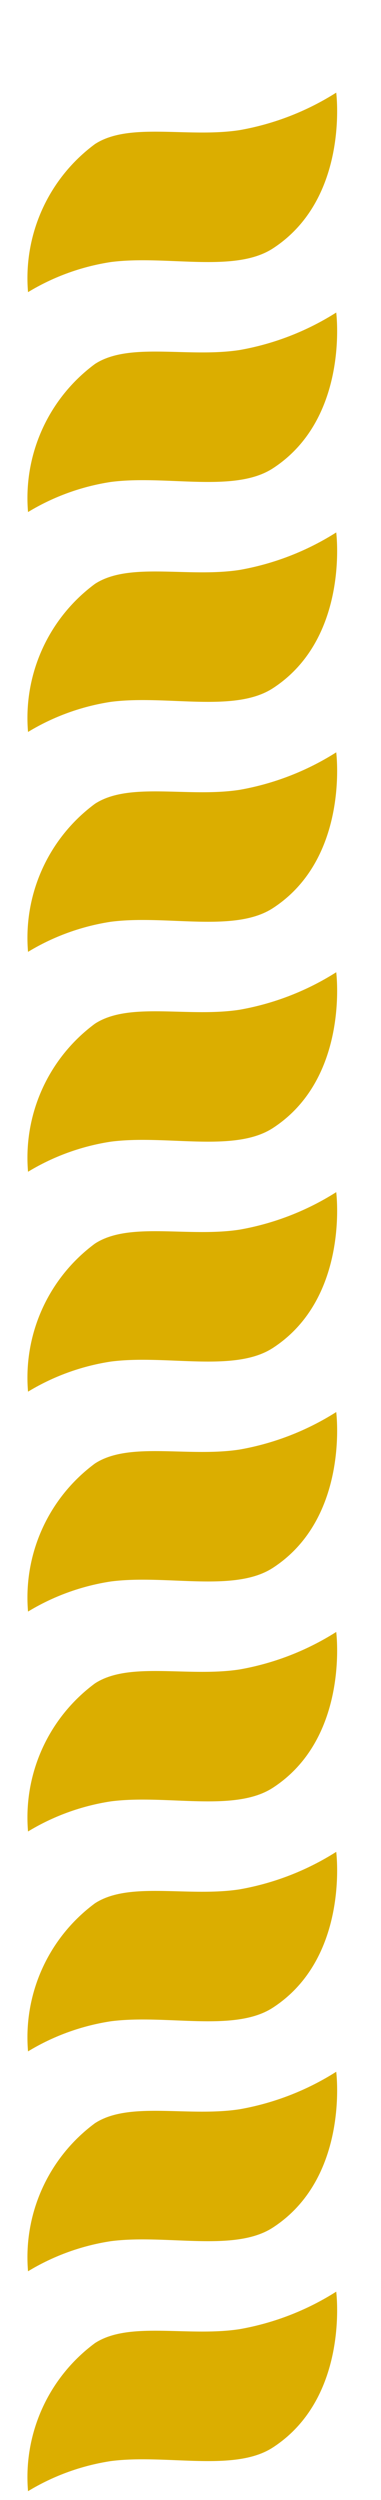 <svg xmlns="http://www.w3.org/2000/svg" xmlns:xlink="http://www.w3.org/1999/xlink" width="10.421" height="68.21" viewBox="0 0 10.421 68.21">
  <defs>
    <clipPath id="clip-path">
      <rect width="10.421" height="68.21" fill="none"/>
    </clipPath>
  </defs>
  <g id="Grille_de_répétition_1" data-name="Grille de répétition 1" clip-path="url(#clip-path)">
    <g transform="translate(-1176.534 -1871.964)">
      <path id="Tracé_2" data-name="Tracé 2" d="M-.436,0A4.545,4.545,0,0,1,3.136,2.632c.4,1.043-.369,2.522-.451,3.947a7.3,7.3,0,0,0,.451,2.8s-2.905-.24-3.8-2.584c-.446-1.172.437-2.886.56-4.406A6.163,6.163,0,0,0-.436,0Z" transform="matrix(-0.208, -0.978, 0.978, -0.208, 1177.21, 1879.509)" fill="#dbae00"/>
    </g>
    <g transform="translate(-1176.534 -1865.964)">
      <path id="Tracé_2-2" data-name="Tracé 2" d="M-.436,0A4.545,4.545,0,0,1,3.136,2.632c.4,1.043-.369,2.522-.451,3.947a7.3,7.3,0,0,0,.451,2.8s-2.905-.24-3.8-2.584c-.446-1.172.437-2.886.56-4.406A6.163,6.163,0,0,0-.436,0Z" transform="matrix(-0.208, -0.978, 0.978, -0.208, 1177.21, 1879.509)" fill="#dbae00"/>
    </g>
    <g transform="translate(-1176.534 -1859.964)">
      <path id="Tracé_2-3" data-name="Tracé 2" d="M-.436,0A4.545,4.545,0,0,1,3.136,2.632c.4,1.043-.369,2.522-.451,3.947a7.3,7.3,0,0,0,.451,2.8s-2.905-.24-3.8-2.584c-.446-1.172.437-2.886.56-4.406A6.163,6.163,0,0,0-.436,0Z" transform="matrix(-0.208, -0.978, 0.978, -0.208, 1177.21, 1879.509)" fill="#dbae00"/>
    </g>
    <g transform="translate(-1176.534 -1853.964)">
      <path id="Tracé_2-4" data-name="Tracé 2" d="M-.436,0A4.545,4.545,0,0,1,3.136,2.632c.4,1.043-.369,2.522-.451,3.947a7.3,7.3,0,0,0,.451,2.8s-2.905-.24-3.8-2.584c-.446-1.172.437-2.886.56-4.406A6.163,6.163,0,0,0-.436,0Z" transform="matrix(-0.208, -0.978, 0.978, -0.208, 1177.21, 1879.509)" fill="#dbae00"/>
    </g>
    <g transform="translate(-1176.534 -1847.964)">
      <path id="Tracé_2-5" data-name="Tracé 2" d="M-.436,0A4.545,4.545,0,0,1,3.136,2.632c.4,1.043-.369,2.522-.451,3.947a7.3,7.3,0,0,0,.451,2.8s-2.905-.24-3.8-2.584c-.446-1.172.437-2.886.56-4.406A6.163,6.163,0,0,0-.436,0Z" transform="matrix(-0.208, -0.978, 0.978, -0.208, 1177.21, 1879.509)" fill="#dbae00"/>
    </g>
    <g transform="translate(-1176.534 -1841.964)">
      <path id="Tracé_2-6" data-name="Tracé 2" d="M-.436,0A4.545,4.545,0,0,1,3.136,2.632c.4,1.043-.369,2.522-.451,3.947a7.3,7.3,0,0,0,.451,2.8s-2.905-.24-3.8-2.584c-.446-1.172.437-2.886.56-4.406A6.163,6.163,0,0,0-.436,0Z" transform="matrix(-0.208, -0.978, 0.978, -0.208, 1177.21, 1879.509)" fill="#dbae00"/>
    </g>
    <g transform="translate(-1176.534 -1835.964)">
      <path id="Tracé_2-7" data-name="Tracé 2" d="M-.436,0A4.545,4.545,0,0,1,3.136,2.632c.4,1.043-.369,2.522-.451,3.947a7.3,7.3,0,0,0,.451,2.8s-2.905-.24-3.8-2.584c-.446-1.172.437-2.886.56-4.406A6.163,6.163,0,0,0-.436,0Z" transform="matrix(-0.208, -0.978, 0.978, -0.208, 1177.21, 1879.509)" fill="#dbae00"/>
    </g>
    <g transform="translate(-1176.534 -1829.964)">
      <path id="Tracé_2-8" data-name="Tracé 2" d="M-.436,0A4.545,4.545,0,0,1,3.136,2.632c.4,1.043-.369,2.522-.451,3.947a7.3,7.3,0,0,0,.451,2.8s-2.905-.24-3.8-2.584c-.446-1.172.437-2.886.56-4.406A6.163,6.163,0,0,0-.436,0Z" transform="matrix(-0.208, -0.978, 0.978, -0.208, 1177.21, 1879.509)" fill="#dbae00"/>
    </g>
    <g transform="translate(-1176.534 -1823.964)">
      <path id="Tracé_2-9" data-name="Tracé 2" d="M-.436,0A4.545,4.545,0,0,1,3.136,2.632c.4,1.043-.369,2.522-.451,3.947a7.3,7.3,0,0,0,.451,2.8s-2.905-.24-3.8-2.584c-.446-1.172.437-2.886.56-4.406A6.163,6.163,0,0,0-.436,0Z" transform="matrix(-0.208, -0.978, 0.978, -0.208, 1177.21, 1879.509)" fill="#dbae00"/>
    </g>
    <g transform="translate(-1176.534 -1817.964)">
      <path id="Tracé_2-10" data-name="Tracé 2" d="M-.436,0A4.545,4.545,0,0,1,3.136,2.632c.4,1.043-.369,2.522-.451,3.947a7.3,7.3,0,0,0,.451,2.8s-2.905-.24-3.8-2.584c-.446-1.172.437-2.886.56-4.406A6.163,6.163,0,0,0-.436,0Z" transform="matrix(-0.208, -0.978, 0.978, -0.208, 1177.21, 1879.509)" fill="#dbae00"/>
    </g>
    <g transform="translate(-1176.534 -1811.964)">
      <path id="Tracé_2-11" data-name="Tracé 2" d="M-.436,0A4.545,4.545,0,0,1,3.136,2.632c.4,1.043-.369,2.522-.451,3.947a7.3,7.3,0,0,0,.451,2.8s-2.905-.24-3.8-2.584c-.446-1.172.437-2.886.56-4.406A6.163,6.163,0,0,0-.436,0Z" transform="matrix(-0.208, -0.978, 0.978, -0.208, 1177.21, 1879.509)" fill="#dbae00"/>
    </g>
    <g transform="translate(-1176.534 -1805.964)">
      <path id="Tracé_2-12" data-name="Tracé 2" d="M-.436,0A4.545,4.545,0,0,1,3.136,2.632c.4,1.043-.369,2.522-.451,3.947a7.3,7.3,0,0,0,.451,2.8s-2.905-.24-3.8-2.584c-.446-1.172.437-2.886.56-4.406A6.163,6.163,0,0,0-.436,0Z" transform="matrix(-0.208, -0.978, 0.978, -0.208, 1177.21, 1879.509)" fill="#dbae00"/>
    </g>
  </g>
</svg>
